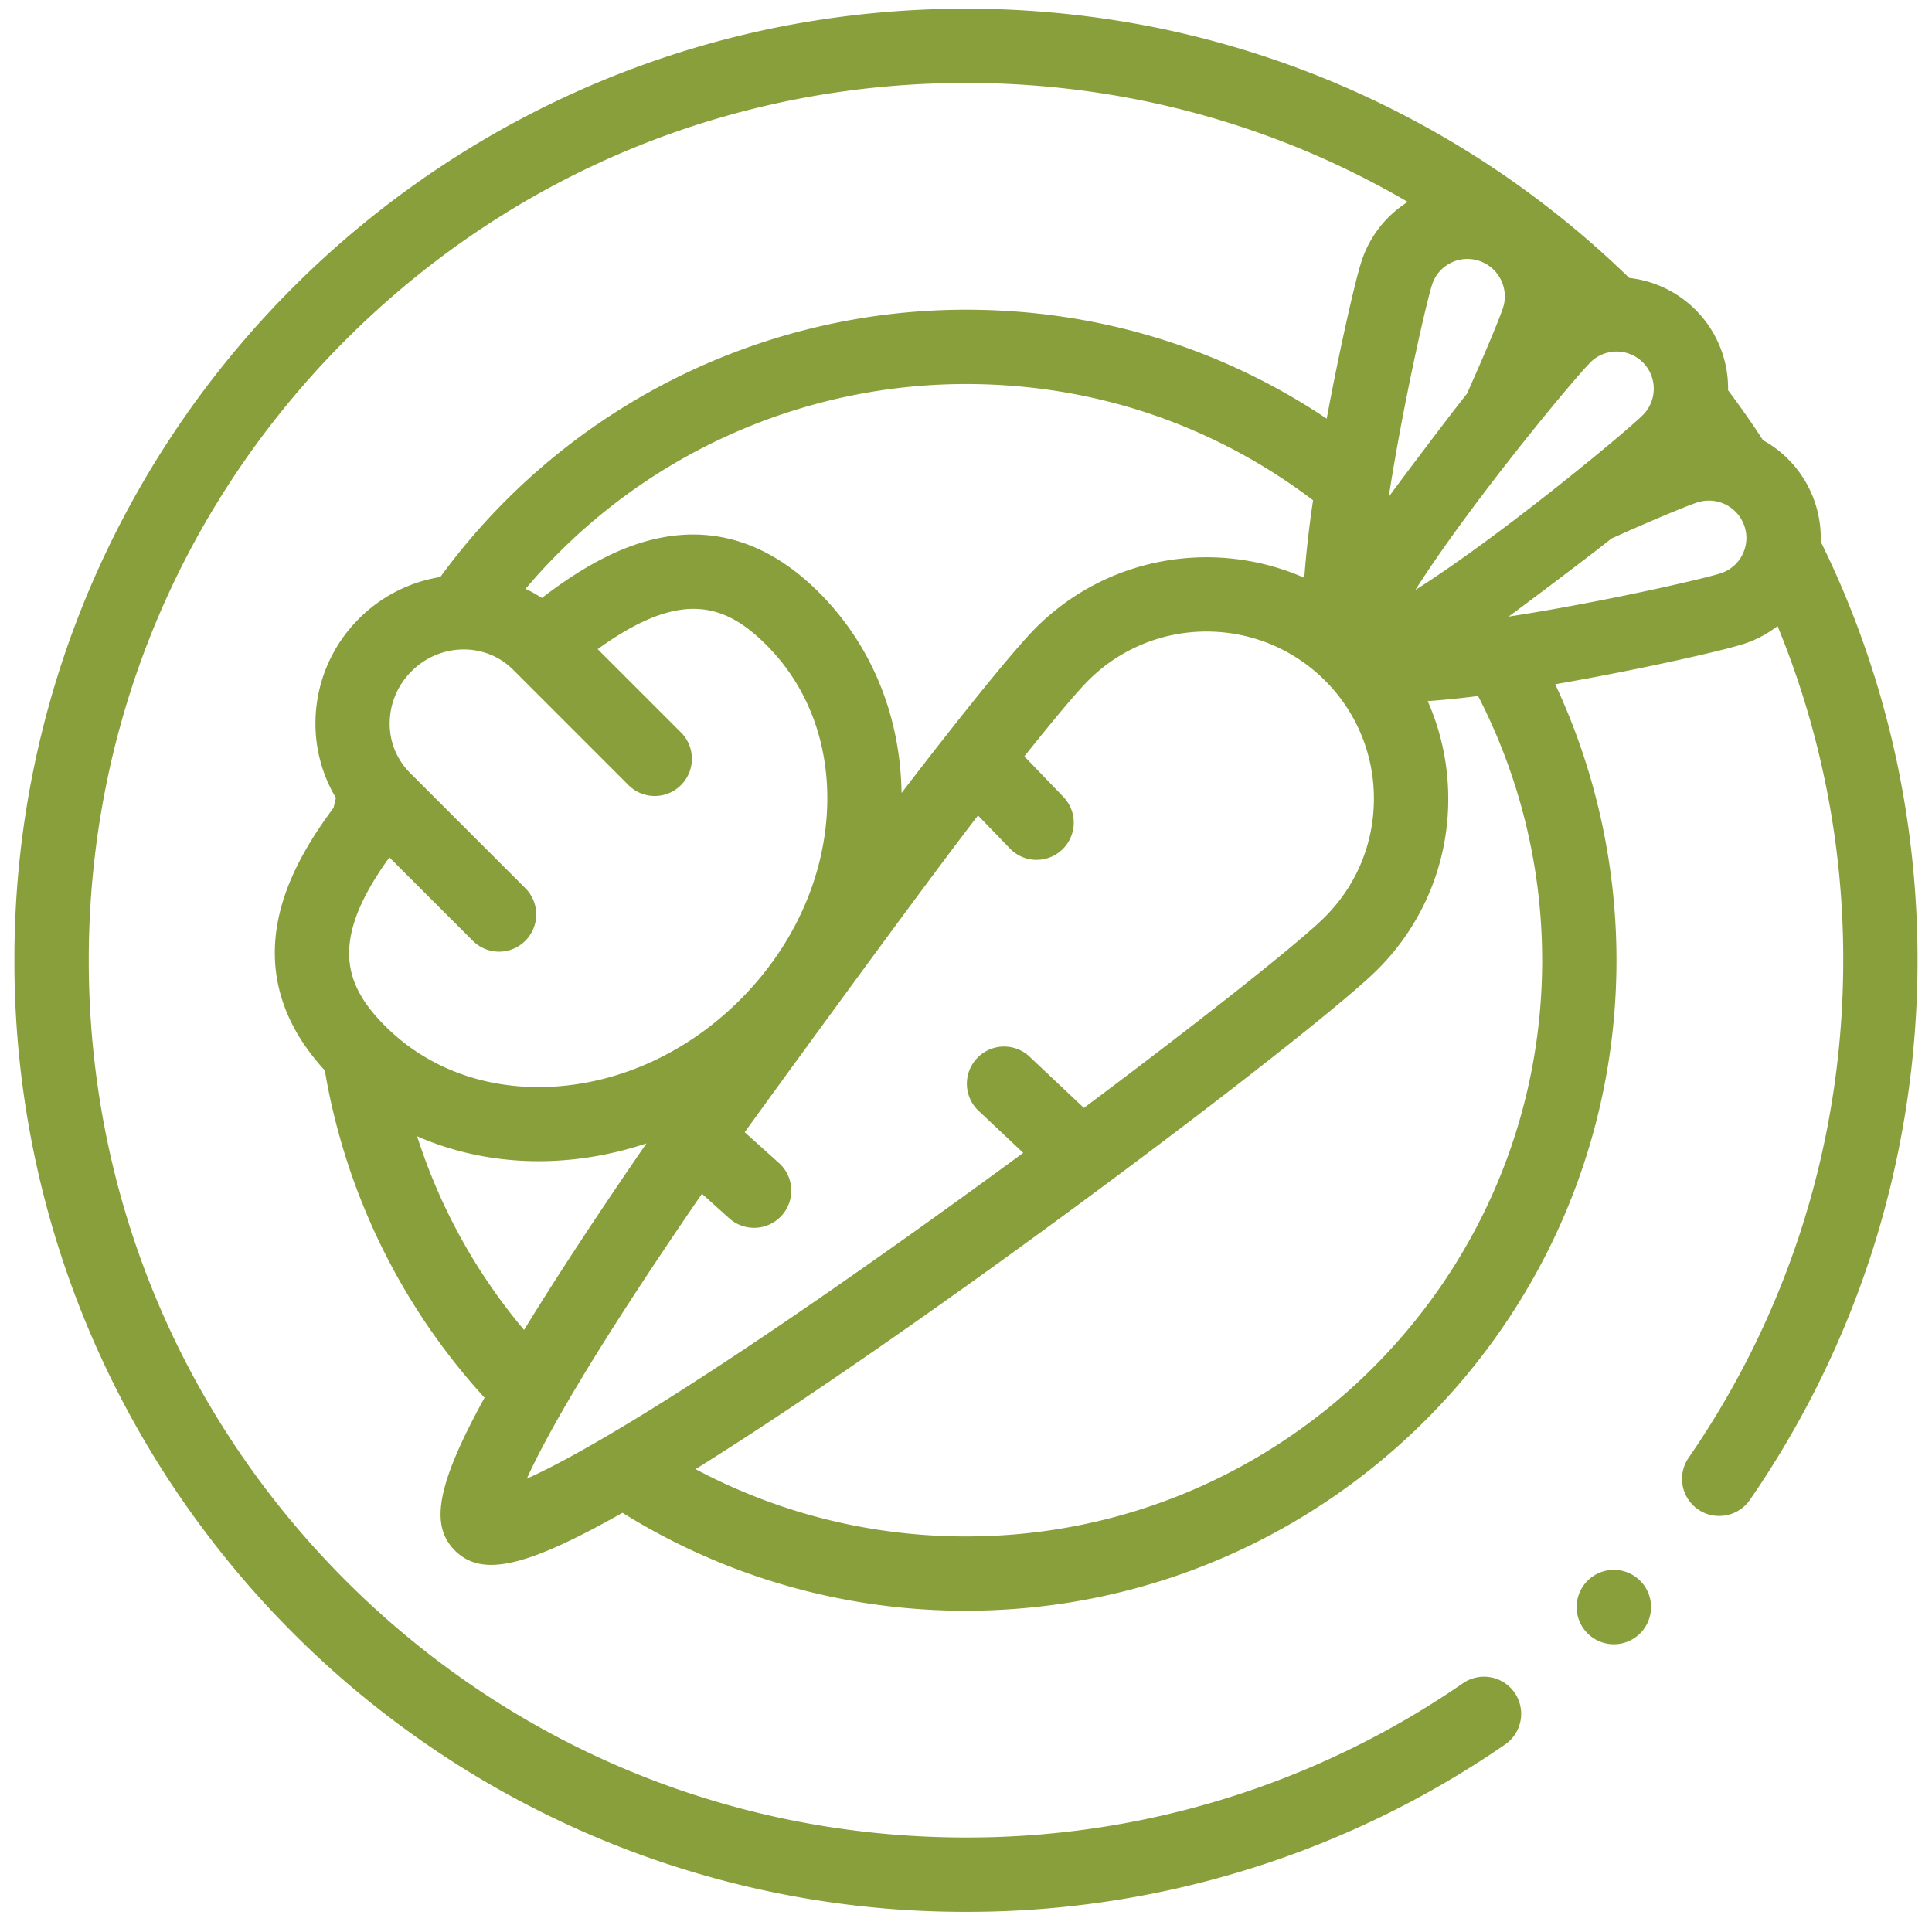 <?xml version="1.0" encoding="UTF-8"?>
<svg xmlns="http://www.w3.org/2000/svg" width="67" height="67" fill="none">
  <path d="M65.83 26.649a32.956 32.956 0 0 0-1.923-6.196 32.884 32.884 0 0 0-.766-1.672 3.873 3.873 0 0 0-2.001-3.514c-.092-.14-.182-.28-.276-.419-.3-.445-.613-.883-.936-1.314a3.855 3.855 0 0 0-3.426-3.895 33.277 33.277 0 0 0-4.552-3.705 33.052 33.052 0 0 0-5.605-3.042A32.95 32.95 0 0 0 40.15.968a33.482 33.482 0 0 0-13.3 0 32.94 32.94 0 0 0-6.196 1.924 33.065 33.065 0 0 0-10.489 7.072 33.057 33.057 0 0 0-7.072 10.49A32.85 32.85 0 0 0 .5 33.298 32.85 32.85 0 0 0 6.136 51.75a33.308 33.308 0 0 0 4.03 4.885 33.043 33.043 0 0 0 10.49 7.072 32.863 32.863 0 0 0 12.844 2.594l.004-.007v.007a32.838 32.838 0 0 0 18.691-5.804 1.292 1.292 0 0 0 .332-1.793 1.291 1.291 0 0 0-1.792-.331l-.002.001A30.25 30.25 0 0 1 33.5 63.723c-8.125 0-15.764-3.165-21.512-8.91-5.745-5.749-8.909-13.388-8.91-21.514.001-8.125 3.165-15.764 8.91-21.512C17.736 6.04 25.375 2.876 33.5 2.876c5.47 0 10.718 1.436 15.319 4.126a3.832 3.832 0 0 0-1.607 2.073c-.218.672-.752 3.014-1.203 5.445-3.702-2.48-7.988-3.78-12.509-3.78a22.572 22.572 0 0 0-18.23 9.27 5.134 5.134 0 0 0-2.822 1.445c-1.694 1.695-1.964 4.275-.798 6.215-.03.115-.056.23-.083.345-1.09 1.46-1.713 2.748-1.94 3.988-.338 1.846.213 3.566 1.637 5.119a22.348 22.348 0 0 0 5.54 11.349c-1.659 3.022-1.903 4.424-1.029 5.299.328.327.728.498 1.259.498.968 0 2.372-.572 4.553-1.806A22.452 22.452 0 0 0 33.5 55.858c12.439 0 22.558-10.12 22.558-22.56 0-3.311-.731-6.59-2.125-9.569 2.785-.48 5.762-1.148 6.535-1.398.431-.14.827-.35 1.176-.62A30.37 30.37 0 0 1 63.922 33.3c0 6.2-1.854 12.165-5.359 17.25a1.285 1.285 0 0 0 1.06 2.021c.424 0 .821-.208 1.062-.558a32.816 32.816 0 0 0 4.282-8.745 33.251 33.251 0 0 0 .862-16.618zM55.153 12.567c.25-.25.58-.376.911-.376a1.29 1.29 0 0 1 .911 2.2c-.404.405-2.51 2.173-4.733 3.848-1.373 1.034-2.4 1.74-3.16 2.222.483-.76 1.189-1.786 2.223-3.16 1.674-2.224 3.443-4.328 3.848-4.733zM48.39 15.84c.48-2.744 1.098-5.425 1.274-5.97.106-.328.333-.594.64-.75a1.282 1.282 0 0 1 .985-.076c.68.221 1.053.953.834 1.631-.114.35-.597 1.524-1.252 2.982-.692.867-2.52 3.306-2.71 3.573.065-.426.14-.887.229-1.39zM33.5 13.318c4.4 0 8.55 1.392 12.036 4.03a36.659 36.659 0 0 0-.305 2.689c-3.073-1.354-6.798-.776-9.311 1.737-.72.72-2.467 2.872-4.655 5.726-.041-2.687-1.04-5.13-2.865-6.957-1.627-1.626-3.445-2.269-5.404-1.91-1.301.238-2.654.912-4.203 2.103a4.899 4.899 0 0 0-.568-.315A19.992 19.992 0 0 1 33.5 13.318zM18.174 46.122a19.769 19.769 0 0 1-3.708-6.717c1.313.576 2.746.864 4.21.864 1.245 0 2.51-.207 3.742-.617-1.695 2.462-3.135 4.655-4.244 6.47zm-3.902-22.844c.985-.986 2.564-1.01 3.519-.056l4.003 4.003a1.285 1.285 0 0 0 1.823 0 1.29 1.29 0 0 0 0-1.823l-2.89-2.89c2.86-2.071 4.396-1.599 5.85-.145 1.499 1.499 2.243 3.587 2.095 5.88-.152 2.357-1.22 4.638-3.007 6.425-1.787 1.788-4.069 2.856-6.424 3.008-2.294.148-4.382-.597-5.881-2.096-1.454-1.454-1.926-2.99.144-5.85l2.891 2.89a1.285 1.285 0 0 0 1.823 0 1.29 1.29 0 0 0 0-1.823l-4.003-4.003a2.396 2.396 0 0 1-.7-1.735c.006-.67.275-1.304.756-1.785zm10.071 18.12.947.853a1.291 1.291 0 0 0 2.15-1.027c-.02-.345-.17-.66-.425-.89l-1.188-1.07c.315-.447 6.027-8.315 8.09-10.984l1.104 1.144c.245.254.575.395.928.395a1.29 1.29 0 0 0 .928-2.184l-1.353-1.405c1.036-1.3 1.822-2.236 2.219-2.633a5.782 5.782 0 0 1 4.102-1.696c1.485 0 2.97.566 4.101 1.696a5.763 5.763 0 0 1 1.7 4.102c0 1.55-.604 3.007-1.7 4.102-.858.86-4.217 3.525-8.357 6.62l-1.916-1.806a1.29 1.29 0 0 0-1.768 1.877l1.58 1.488a312.404 312.404 0 0 1-3.814 2.76c-8.064 5.742-11.764 7.802-13.402 8.54.623-1.379 2.18-4.216 6.074-9.881zM33.5 53.282c-3.3 0-6.504-.803-9.378-2.334 2.236-1.395 4.972-3.23 8.035-5.39 7.036-4.964 14.17-10.49 15.612-11.933a8.325 8.325 0 0 0 2.455-5.925 8.355 8.355 0 0 0-.713-3.386c.517-.036 1.1-.095 1.748-.177a20.014 20.014 0 0 1 2.222 9.163c0 11.018-8.964 19.982-19.981 19.982zm26.922-34.04a1.276 1.276 0 0 1-.748.638c-.545.177-3.227.795-5.97 1.275-.503.087-.965.163-1.39.229.266-.19 2.706-2.018 3.573-2.71 1.457-.655 2.63-1.139 2.981-1.252a1.3 1.3 0 0 1 1.631.834c.107.328.08.678-.077.985z" fill="#889F3C"></path>
  <path d="M55.916 57.02a1.29 1.29 0 1 0 0-2.578 1.29 1.29 0 0 0 0 2.578z" fill="#889F3C"></path>
</svg>
